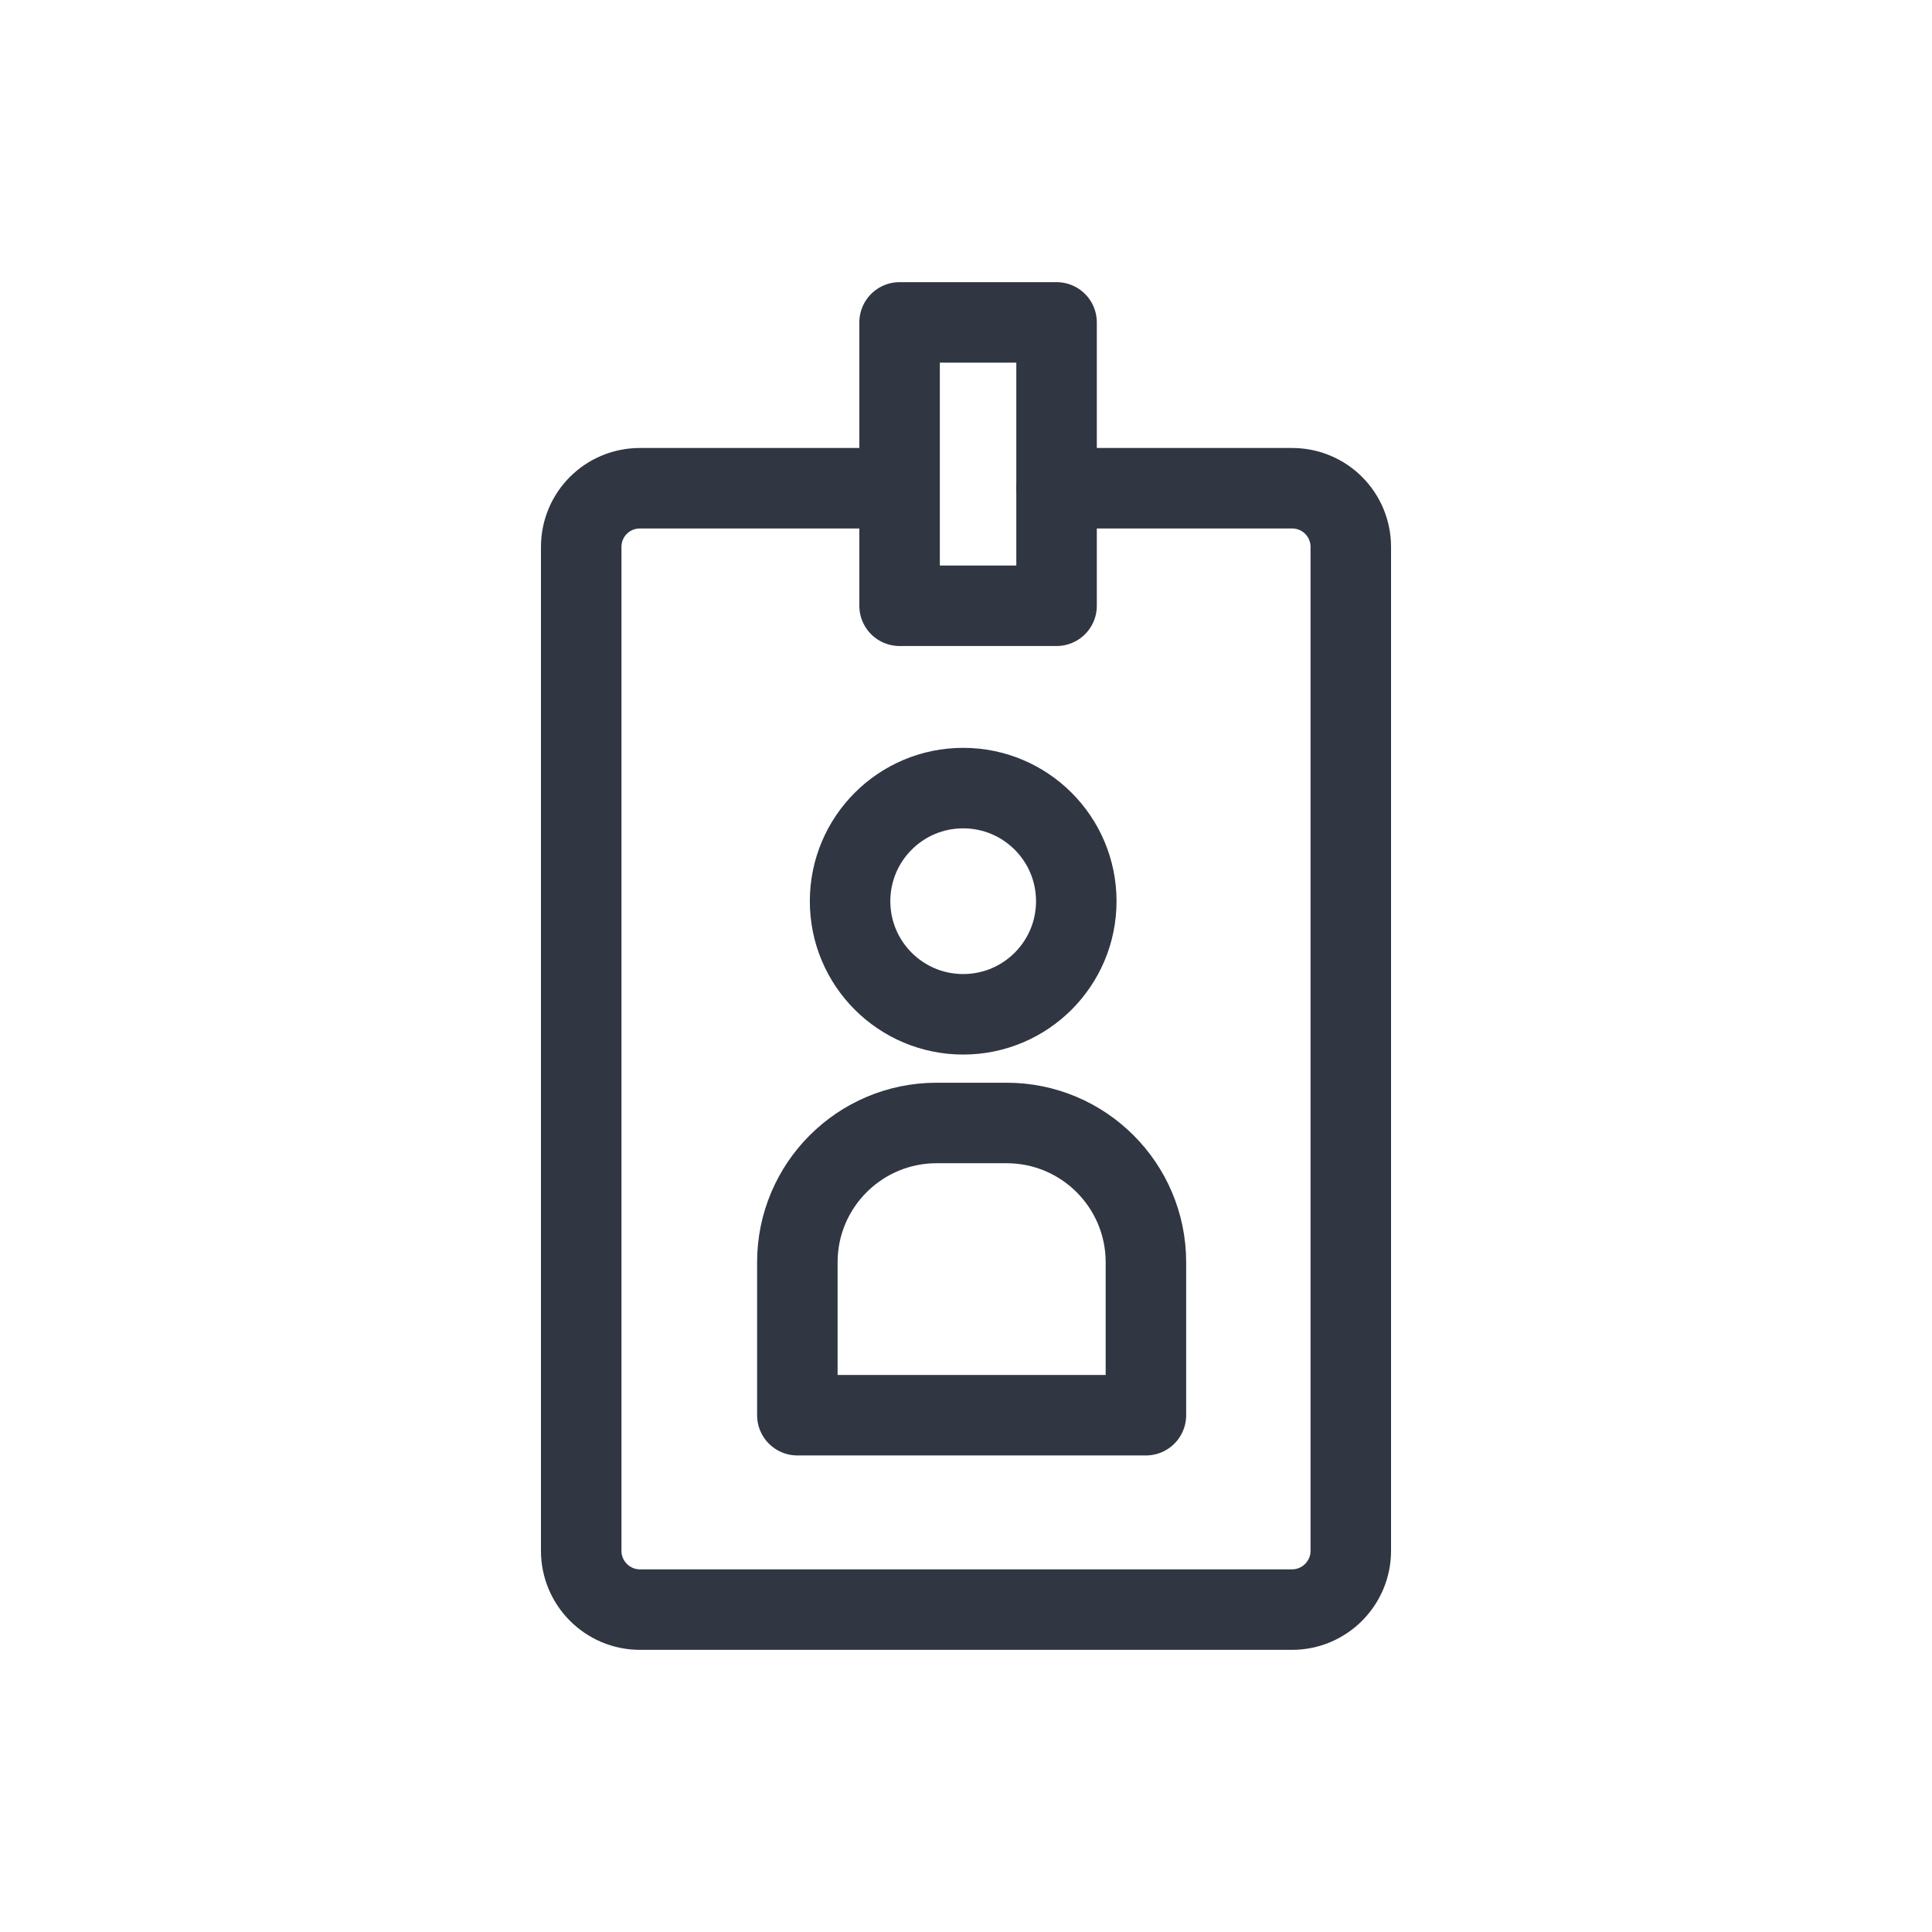 <?xml version="1.0" encoding="UTF-8"?>
<svg id="gray_icons" data-name="gray icons" xmlns="http://www.w3.org/2000/svg" viewBox="0 0 48 48">
  <defs>
    <style>
      .cls-1 {
        fill: none;
        stroke: #303642;
        stroke-linecap: round;
        stroke-linejoin: round;
        stroke-width: 2px;
      }
    </style>
  </defs>
  <g>
    <path class="cls-1" d="M23.28,27.9h1.73c1.91,0,3.46,1.55,3.46,3.46v3.8h-8.66v-3.8c0-1.91,1.55-3.46,3.46-3.46Z"/>
    <circle class="cls-1" cx="23.93" cy="22.39" r="2.81"/>
  </g>
  <rect class="cls-1" x="22.34" y="8.02" width="3.9" height="7.04" transform="translate(48.59 23.07) rotate(-180)"/>
  <path class="cls-1" d="M26.25,12.13h5.85c.81,0,1.46.65,1.46,1.46v24.94c0,.8-.65,1.46-1.46,1.46H15.9c-.81,0-1.46-.66-1.46-1.46V13.59c0-.81.65-1.46,1.46-1.46h6.44"/>
</svg>